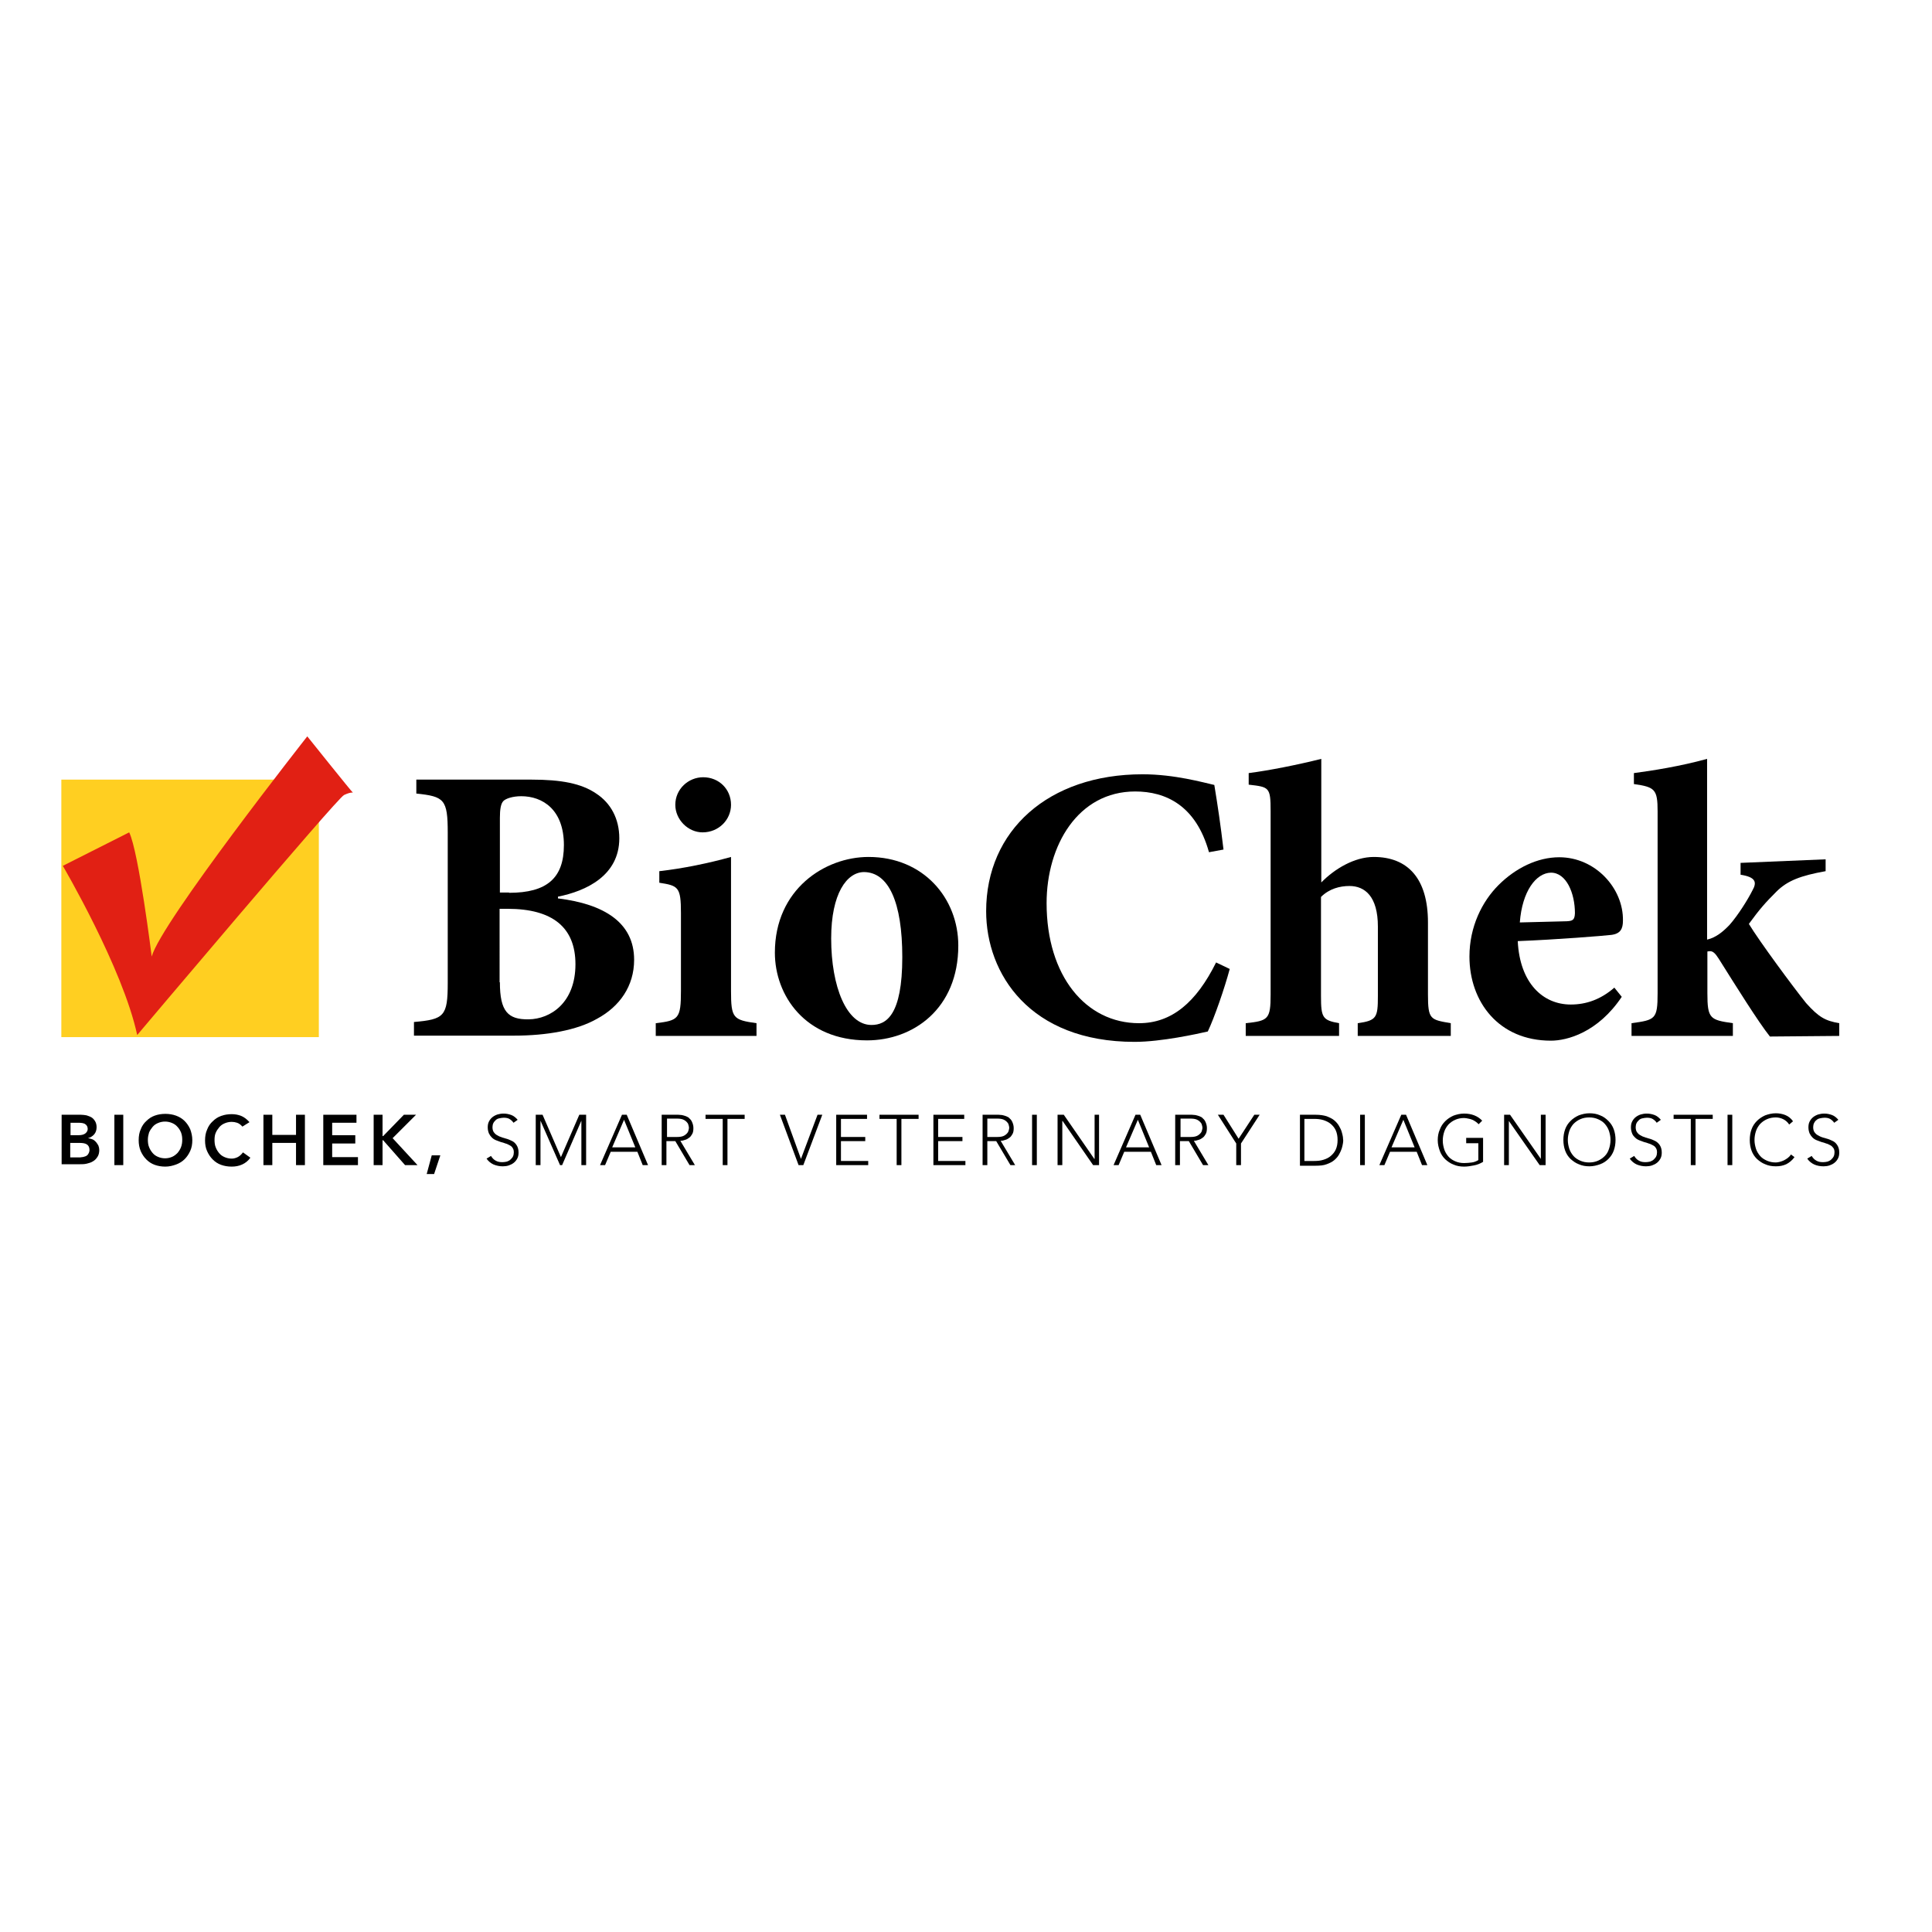 <?xml version="1.0" encoding="utf-8"?>
<!-- Generator: Adobe Illustrator 19.2.1, SVG Export Plug-In . SVG Version: 6.00 Build 0)  -->
<svg version="1.1" id="layer" xmlns="http://www.w3.org/2000/svg" xmlns:xlink="http://www.w3.org/1999/xlink" x="0px" y="0px"
	 viewBox="0 0 652 652" style="enable-background:new 0 0 652 652;" xml:space="preserve">
<style type="text/css">
	.st0{fill:#FFCF21;}
	.st1{fill:#E12014;}
</style>
<g>
	<path d="M188.4,303.2c15.4,1.9,25.6,8.1,25.6,20.7c0,8.9-4.9,15.8-12.5,19.9c-6.8,3.9-17,5.7-28,5.7h-33.8v-4.6
		c10.2-0.9,11.4-1.9,11.4-13.2V281c0-11.3-1.2-12.2-10.6-13.2v-4.7h38.8c10.2,0,16.9,1.3,21.9,4.7c4.9,3.2,7.8,8.5,7.8,15.1
		c0,12.6-11.2,17.8-20.7,19.7V303.2z M171.8,301.3c12.8,0,18.5-5,18.5-16.1c0-12-7.2-16.5-14.4-16.5c-2.9,0-5.2,0.8-6,1.6
		c-0.9,0.9-1.2,2.9-1.2,5.7v25.2H171.8z M168.7,331.5c0,9.8,2.7,12.6,9.7,12.5c7.4-0.1,15.8-5.6,15.8-18.6
		c0-12.4-7.7-18.7-22.9-18.7h-2.7V331.5z"/>
	<path d="M221.3,349.6v-4.3c7.7-0.9,8.5-1.5,8.5-10.9v-26.3c0-8.8-0.9-9.2-7.3-10.2V294c8-0.9,16.7-2.7,24.2-4.8v45.2
		c0,9.2,0.7,9.8,8.6,10.9v4.3H221.3z M227.9,271.6c0-5.3,4.4-9.3,9.4-9.3c5.3,0,9.4,4,9.4,9.3c0,5-4.1,9.3-9.6,9.3
		C232.2,280.9,227.9,276.6,227.9,271.6"/>
	<path d="M323.4,319.1c0,21.4-15.3,32-30.8,32c-20.9,0-31.1-15.2-31.1-29.6c0-21.4,16.9-32.3,31.6-32.3
		C311.7,289.2,323.4,303.2,323.4,319.1 M280.5,316.7c0,16.3,5.2,29.2,13.6,29.2c5,0,10.4-3.3,10.4-22.9c0-18.5-4.6-28.7-13-28.7
		C285.8,294.4,280.5,301.5,280.5,316.7"/>
	<path d="M415,327c-1.7,6.4-5.2,16.5-7.4,21.1c-3.5,0.8-15.7,3.5-24.7,3.5c-35.4,0-50.1-23-50.1-44.1c0-27.2,21-46.2,52.8-46.2
		c10.8,0,20.6,2.8,24.2,3.6c1.2,7.3,2.1,13.4,3.1,21.8l-4.9,0.9c-4.4-15.8-14.6-20.5-24.9-20.5c-19.3,0-29.9,18.2-29.9,37.7
		c0,24.5,13.2,40.5,31.2,40.5c11,0,19.3-7,26-20.5L415,327z"/>
	<path d="M458.2,349.6v-4.3c6.4-0.9,6.8-1.9,6.8-9.2v-23.4c0-10.2-4.4-13.7-9.6-13.7c-3.2,0-6.8,0.9-9.6,3.7v33.4
		c0,7.3,0.5,8.2,6.1,9.2v4.3h-31.5v-4.3c7.6-0.8,8.4-1.3,8.4-9.7v-61.9c0-8.1-0.5-8.1-7.4-8.9v-3.9c7-0.9,16.5-2.8,24.5-4.8v41.7
		c4.5-4.6,11.2-8.6,17.7-8.6c11.6,0,18.3,7.4,18.3,22.1v24.3c0,8.5,0.8,8.5,7.7,9.7v4.3H458.2z"/>
	<path d="M547.3,336.4c-8.1,12.1-18.5,14.8-23.9,14.8c-17.7,0-27.5-13.2-27.5-28.4c0-10.1,4.3-18.6,9.8-24.1
		c5.8-5.8,13.2-9.4,20.5-9.4c12.2,0,21.7,10.5,21.5,21.4c0,2.7-0.8,4.4-3.9,4.8c-2.4,0.3-18.6,1.6-31.6,2.1
		c0.7,14.2,8.5,21.4,17.9,21.4c5.2,0,10.1-1.7,14.7-5.7L547.3,336.4z M512.9,311.3c5.5-0.1,10.4-0.3,15.8-0.4c2-0.1,2.7-0.4,2.8-2.7
		c0-6.8-2.9-13.7-8.1-13.7C518.4,294.6,513.7,300.7,512.9,311.3"/>
	<path d="M597.3,349.8c-3.9-4.9-11.4-16.9-17.3-26.3c-1.2-1.9-2-2.5-2.9-2.5c-0.1,0-0.4,0-0.9,0.1v14.1c0,8.6,0.9,9,8.6,10.1v4.3
		h-34.2v-4.3c8-1.1,8.8-1.3,8.8-10.1v-61.4c0-7.4-0.9-8.2-8-9.2v-3.7c6.1-0.8,15.7-2.3,24.7-4.8v61c3.1-0.7,5.6-2.9,7.6-5
		c2.9-3.3,6.2-8.6,7.7-11.6c1.6-2.8,1.1-4.5-4-5.3v-4l28.7-1.2v4c-8.4,1.5-12.9,3.2-16.6,6.9c-3.6,3.6-5.6,5.8-9.3,10.9
		c3.5,5.8,15.1,21.5,19.3,26.7c4.3,4.8,6.5,6,11.2,6.8v4.3L597.3,349.8z"/>
	<rect x="20.7" y="263.1" class="st0" width="86.9" height="86.9"/>
	<path class="st1" d="M46.3,349.3c0,0,67.5-80,69.8-81c2.3-1.1,3.2-0.8,3-0.8s-15.4-19-15.4-19s-49.4,62.8-52.5,74.3
		c0,0-4.4-35.4-7.6-41.9l-22.4,11.3C21.2,292.2,41.5,326.8,46.3,349.3"/>
	<path d="M20.7,376.2h6.6c0.6,0,1.3,0.1,1.9,0.2c0.6,0.2,1.2,0.4,1.7,0.7c0.5,0.3,0.9,0.8,1.2,1.3c0.3,0.5,0.5,1.2,0.5,2
		c0,1-0.3,1.8-0.8,2.4c-0.5,0.6-1.3,1.1-2.1,1.3v0c0.5,0.1,1,0.2,1.5,0.4c0.5,0.2,0.8,0.5,1.2,0.9c0.3,0.4,0.6,0.8,0.8,1.2
		c0.2,0.5,0.3,1,0.3,1.5c0,0.9-0.2,1.7-0.6,2.3c-0.4,0.6-0.8,1.1-1.5,1.5c-0.6,0.4-1.3,0.6-2.1,0.8c-0.8,0.2-1.6,0.2-2.4,0.2h-6.1
		V376.2z M23.7,383.1h2.8c1,0,1.8-0.2,2.3-0.6c0.5-0.4,0.8-0.9,0.8-1.5c0-0.7-0.3-1.3-0.8-1.6c-0.5-0.4-1.4-0.5-2.5-0.5h-2.5V383.1z
		 M23.7,390.6h2.8c0.4,0,0.8,0,1.2-0.1c0.4,0,0.8-0.2,1.2-0.3c0.4-0.2,0.7-0.4,0.9-0.8c0.2-0.3,0.4-0.8,0.4-1.3
		c0-0.9-0.3-1.5-0.9-1.9c-0.6-0.4-1.5-0.5-2.7-0.5h-2.9V390.6z"/>
	<rect x="38.6" y="376.2" width="3" height="17"/>
	<path d="M46.8,384.8c0-1.4,0.2-2.6,0.7-3.7c0.4-1.1,1.1-2.1,1.9-2.8c0.8-0.8,1.7-1.4,2.8-1.8c1.1-0.4,2.3-0.6,3.6-0.6
		c1.3,0,2.5,0.2,3.6,0.6c1.1,0.4,2.1,1,2.9,1.8c0.8,0.8,1.4,1.7,1.9,2.8c0.4,1.1,0.7,2.3,0.7,3.7c0,1.3-0.2,2.5-0.7,3.6
		c-0.5,1.1-1.1,2-1.9,2.8c-0.8,0.8-1.8,1.4-2.9,1.8c-1.1,0.4-2.3,0.7-3.6,0.7c-1.3,0-2.5-0.2-3.6-0.6c-1.1-0.4-2-1-2.8-1.8
		c-0.8-0.8-1.4-1.7-1.9-2.8C47,387.3,46.8,386.1,46.8,384.8 M49.9,384.6c0,0.9,0.1,1.8,0.4,2.5c0.3,0.8,0.7,1.4,1.2,2
		c0.5,0.6,1.1,1,1.8,1.3s1.5,0.5,2.4,0.5c0.9,0,1.7-0.2,2.4-0.5c0.7-0.3,1.3-0.8,1.8-1.3c0.5-0.6,0.9-1.2,1.2-2
		c0.3-0.8,0.4-1.6,0.4-2.5c0-0.8-0.1-1.6-0.4-2.4c-0.3-0.7-0.7-1.4-1.2-1.9c-0.5-0.6-1.1-1-1.8-1.3c-0.7-0.3-1.5-0.5-2.4-0.5
		c-0.9,0-1.7,0.2-2.4,0.5c-0.7,0.3-1.3,0.7-1.8,1.3c-0.5,0.6-0.9,1.2-1.2,1.9C50.1,382.9,49.9,383.7,49.9,384.6"/>
	<path d="M81.8,380.2c-0.6-0.7-1.2-1.1-1.8-1.3c-0.6-0.2-1.2-0.3-1.8-0.3c-0.9,0-1.7,0.2-2.4,0.5c-0.7,0.3-1.3,0.7-1.8,1.3
		c-0.5,0.6-0.9,1.2-1.2,1.9c-0.3,0.7-0.4,1.5-0.4,2.4c0,0.9,0.1,1.8,0.4,2.5c0.3,0.8,0.7,1.4,1.2,2c0.5,0.6,1.1,1,1.8,1.3
		c0.7,0.3,1.5,0.5,2.4,0.5c0.7,0,1.4-0.2,2-0.5c0.6-0.3,1.2-0.8,1.8-1.6l2.5,1.8c-0.8,1.1-1.7,1.8-2.8,2.3c-1.1,0.5-2.3,0.7-3.5,0.7
		c-1.3,0-2.5-0.2-3.6-0.6c-1.1-0.4-2-1-2.8-1.8c-0.8-0.8-1.4-1.7-1.9-2.8c-0.5-1.1-0.7-2.3-0.7-3.6c0-1.4,0.2-2.6,0.7-3.7
		c0.4-1.1,1.1-2.1,1.9-2.8c0.8-0.8,1.7-1.4,2.8-1.8c1.1-0.4,2.3-0.6,3.6-0.6c1.2,0,2.2,0.2,3.2,0.6c1,0.4,1.9,1.1,2.8,2.1
		L81.8,380.2z"/>
	<polygon points="88.9,376.2 91.9,376.2 91.9,383 99.9,383 99.9,376.2 102.9,376.2 102.9,393.2 99.9,393.2 99.9,385.7 91.9,385.7 
		91.9,393.2 88.9,393.2 	"/>
	<polygon points="109.1,376.2 120.3,376.2 120.3,378.9 112.1,378.9 112.1,383.1 119.9,383.1 119.9,385.9 112.1,385.9 112.1,390.5 
		120.8,390.5 120.8,393.2 109.1,393.2 	"/>
	<polygon points="126.1,376.2 129.1,376.2 129.1,383.4 129.3,383.4 136.3,376.2 140.4,376.2 132.5,384.1 140.9,393.2 136.7,393.2 
		129.3,384.8 129.1,384.8 129.1,393.2 126.1,393.2 	"/>
	<polygon points="145.7,389.9 148.6,389.9 146.5,396.2 144,396.2 	"/>
	<path d="M165.7,390.1c0.4,0.7,1,1.3,1.6,1.6c0.7,0.4,1.4,0.5,2.3,0.5c0.5,0,1-0.1,1.5-0.2c0.5-0.2,0.9-0.4,1.2-0.7
		c0.3-0.3,0.6-0.6,0.8-1c0.2-0.4,0.3-0.9,0.3-1.4c0-0.6-0.1-1.1-0.4-1.5c-0.2-0.4-0.6-0.7-1-0.9c-0.4-0.2-0.9-0.5-1.4-0.6
		c-0.5-0.2-1.1-0.4-1.6-0.5c-0.5-0.2-1.1-0.4-1.6-0.6c-0.5-0.2-1-0.5-1.4-0.9c-0.4-0.4-0.7-0.8-1-1.4c-0.2-0.5-0.4-1.2-0.4-2
		c0-0.8,0.1-1.4,0.4-2c0.3-0.6,0.7-1.1,1.2-1.5c0.5-0.4,1.1-0.7,1.7-0.9c0.7-0.2,1.3-0.3,2.1-0.3c0.9,0,1.8,0.2,2.6,0.5
		c0.8,0.3,1.5,0.9,2.1,1.6l-1.4,1c-0.4-0.6-0.9-1-1.4-1.3c-0.5-0.3-1.2-0.4-1.9-0.4c-0.5,0-1,0.1-1.5,0.2s-0.9,0.3-1.2,0.6
		c-0.3,0.3-0.6,0.6-0.8,1c-0.2,0.4-0.3,0.9-0.3,1.4c0,0.8,0.2,1.5,0.7,2c0.4,0.5,1,0.8,1.6,1.1c0.7,0.3,1.4,0.5,2.1,0.7
		c0.8,0.2,1.5,0.5,2.1,0.8c0.7,0.3,1.2,0.8,1.6,1.4c0.4,0.6,0.7,1.4,0.7,2.5c0,0.8-0.1,1.4-0.4,2c-0.3,0.6-0.7,1.1-1.2,1.5
		c-0.5,0.4-1.1,0.7-1.7,0.9c-0.6,0.2-1.3,0.3-2,0.3c-1.1,0-2.1-0.2-3.1-0.6c-0.9-0.4-1.8-1.1-2.4-2L165.7,390.1z"/>
	<polygon points="180.8,376.2 183.1,376.2 189.3,390.5 195.5,376.2 197.8,376.2 197.8,393.2 196.2,393.2 196.2,378.2 196.2,378.2 
		189.7,393.2 189,393.2 182.4,378.2 182.4,378.2 182.4,393.2 180.8,393.2 	"/>
	<path d="M209.9,376.2h1.6l7.2,17h-1.8l-1.8-4.5h-9l-1.9,4.5h-1.7L209.9,376.2z M210.6,377.9l-4,9.3h7.8L210.6,377.9z"/>
	<path d="M223.5,376.2h4.5c0.2,0,0.5,0,0.9,0c0.4,0,0.8,0.1,1.2,0.1c0.4,0.1,0.9,0.2,1.4,0.4c0.5,0.2,0.9,0.4,1.2,0.8
		c0.4,0.3,0.7,0.8,0.9,1.3c0.2,0.5,0.4,1.1,0.4,1.9c0,0.8-0.1,1.5-0.4,2c-0.3,0.5-0.6,1-1.1,1.3c-0.4,0.3-0.9,0.6-1.4,0.7
		c-0.5,0.2-1,0.3-1.5,0.3l4.9,8.2h-1.8l-4.8-8.1h-3v8.1h-1.6V376.2z M225.1,383.7h3.4c0.8,0,1.5-0.1,2-0.3c0.5-0.2,0.9-0.5,1.2-0.8
		c0.3-0.3,0.5-0.6,0.6-1c0.1-0.4,0.2-0.7,0.2-1c0-0.3-0.1-0.6-0.2-1c-0.1-0.4-0.3-0.7-0.6-1c-0.3-0.3-0.7-0.6-1.2-0.8
		c-0.5-0.2-1.2-0.3-2-0.3h-3.4V383.7z"/>
	<polygon points="243.9,377.6 238.1,377.6 238.1,376.2 251.3,376.2 251.3,377.6 245.5,377.6 245.5,393.2 243.9,393.2 	"/>
	<polygon points="263.2,376.2 264.9,376.2 270.3,391.1 275.9,376.2 277.5,376.2 271.1,393.2 269.5,393.2 	"/>
	<polygon points="282.2,376.2 292.6,376.2 292.6,377.6 283.8,377.6 283.8,383.7 292,383.7 292,385.1 283.8,385.1 283.8,391.8 
		293,391.8 293,393.2 282.2,393.2 	"/>
	<polygon points="302.6,377.6 296.8,377.6 296.8,376.2 310,376.2 310,377.6 304.2,377.6 304.2,393.2 302.6,393.2 	"/>
	<polygon points="315,376.2 325.4,376.2 325.4,377.6 316.6,377.6 316.6,383.7 324.8,383.7 324.8,385.1 316.6,385.1 316.6,391.8 
		325.8,391.8 325.8,393.2 315,393.2 	"/>
	<path d="M331.6,376.2h4.5c0.2,0,0.5,0,0.9,0c0.4,0,0.8,0.1,1.2,0.1c0.4,0.1,0.9,0.2,1.4,0.4c0.5,0.2,0.9,0.4,1.2,0.8
		c0.4,0.3,0.7,0.8,0.9,1.3c0.2,0.5,0.4,1.1,0.4,1.9c0,0.8-0.1,1.5-0.4,2c-0.3,0.5-0.6,1-1.1,1.3c-0.4,0.3-0.9,0.6-1.4,0.7
		c-0.5,0.2-1,0.3-1.5,0.3l4.9,8.2H341l-4.8-8.1h-3v8.1h-1.6V376.2z M333.2,383.7h3.4c0.8,0,1.5-0.1,2-0.3c0.5-0.2,0.9-0.5,1.2-0.8
		c0.3-0.3,0.5-0.6,0.6-1c0.1-0.4,0.2-0.7,0.2-1c0-0.3-0.1-0.6-0.2-1c-0.1-0.4-0.3-0.7-0.6-1c-0.3-0.3-0.7-0.6-1.2-0.8
		c-0.5-0.2-1.2-0.3-2-0.3h-3.4V383.7z"/>
	<rect x="348.3" y="376.2" width="1.6" height="17"/>
	<polygon points="356.9,376.2 359,376.2 369.3,391.1 369.4,391.1 369.4,376.2 370.9,376.2 370.9,393.2 368.9,393.2 358.6,378.3 
		358.5,378.3 358.5,393.2 356.9,393.2 	"/>
	<path d="M383.2,376.2h1.6l7.2,17h-1.8l-1.8-4.5h-9l-1.9,4.5h-1.7L383.2,376.2z M384,377.9l-4,9.3h7.8L384,377.9z"/>
	<path d="M396.8,376.2h4.5c0.2,0,0.5,0,0.9,0c0.4,0,0.8,0.1,1.2,0.1c0.4,0.1,0.9,0.2,1.4,0.4c0.5,0.2,0.9,0.4,1.2,0.8
		c0.4,0.3,0.7,0.8,0.9,1.3c0.2,0.5,0.4,1.1,0.4,1.9c0,0.8-0.1,1.5-0.4,2c-0.3,0.5-0.6,1-1.1,1.3c-0.4,0.3-0.9,0.6-1.4,0.7
		c-0.5,0.2-1,0.3-1.5,0.3l4.9,8.2h-1.8l-4.8-8.1h-3v8.1h-1.6V376.2z M398.4,383.7h3.4c0.8,0,1.5-0.1,2-0.3c0.5-0.2,0.9-0.5,1.2-0.8
		c0.3-0.3,0.5-0.6,0.6-1c0.1-0.4,0.2-0.7,0.2-1c0-0.3-0.1-0.6-0.2-1c-0.1-0.4-0.3-0.7-0.6-1c-0.3-0.3-0.7-0.6-1.2-0.8
		c-0.5-0.2-1.2-0.3-2-0.3h-3.4V383.7z"/>
	<polygon points="417.2,385.9 411,376.2 412.9,376.2 418,384.3 423.3,376.2 425.1,376.2 418.8,385.9 418.8,393.2 417.2,393.2 	"/>
	<path d="M438.7,376.2h5.3c1.5,0,2.7,0.2,3.7,0.5c1,0.4,1.9,0.8,2.6,1.4c0.7,0.6,1.2,1.2,1.6,1.9c0.4,0.7,0.7,1.3,0.9,2
		c0.2,0.6,0.3,1.2,0.4,1.7c0,0.5,0.1,0.9,0.1,1.1c0,0.2,0,0.6-0.1,1.1c-0.1,0.5-0.2,1.1-0.4,1.7c-0.2,0.6-0.5,1.3-0.9,2
		c-0.4,0.7-0.9,1.3-1.6,1.9c-0.7,0.6-1.5,1-2.6,1.4c-1,0.4-2.3,0.5-3.7,0.5h-5.3V376.2z M440.2,391.8h3.3c1.1,0,2.2-0.1,3.1-0.4
		c1-0.3,1.8-0.7,2.5-1.3c0.7-0.6,1.3-1.3,1.7-2.2c0.4-0.9,0.6-1.9,0.6-3.2c0-1.2-0.2-2.3-0.6-3.2c-0.4-0.9-1-1.6-1.7-2.2
		c-0.7-0.6-1.6-1-2.5-1.3c-1-0.3-2-0.4-3.1-0.4h-3.3V391.8z"/>
	<rect x="459" y="376.2" width="1.6" height="17"/>
	<path d="M472.9,376.2h1.6l7.2,17h-1.8l-1.8-4.5h-9l-1.9,4.5h-1.7L472.9,376.2z M473.6,377.9l-4,9.3h7.8L473.6,377.9z"/>
	<path d="M500.5,392.1c-1,0.6-2,1-3.1,1.2c-1.1,0.2-2.1,0.4-3.3,0.4c-1.3,0-2.5-0.2-3.6-0.7c-1.1-0.4-2-1.1-2.8-1.8
		c-0.8-0.8-1.4-1.7-1.8-2.8c-0.4-1.1-0.7-2.3-0.7-3.6c0-1.3,0.2-2.5,0.7-3.6c0.4-1.1,1-2,1.8-2.8c0.8-0.8,1.7-1.4,2.8-1.9
		c1.1-0.4,2.3-0.7,3.6-0.7c2.5,0,4.6,0.8,6.1,2.4l-1.2,1.2c-0.3-0.3-0.6-0.6-0.9-0.8c-0.4-0.3-0.8-0.5-1.2-0.7
		c-0.4-0.2-0.9-0.3-1.4-0.4c-0.5-0.1-0.9-0.2-1.4-0.2c-1.1,0-2.1,0.2-3,0.6c-0.9,0.4-1.6,0.9-2.3,1.6c-0.6,0.7-1.1,1.5-1.4,2.4
		c-0.3,0.9-0.5,1.9-0.5,3c0,1.1,0.2,2,0.5,3c0.3,0.9,0.8,1.7,1.4,2.4c0.6,0.7,1.4,1.2,2.3,1.6c0.9,0.4,1.9,0.6,3,0.6
		c0.9,0,1.8-0.1,2.6-0.2c0.8-0.1,1.5-0.4,2.2-0.8v-5.7h-4.1V384h5.7V392.1z"/>
	<polygon points="507.6,376.2 509.6,376.2 520,391.1 520,391.1 520,376.2 521.6,376.2 521.6,393.2 519.6,393.2 509.2,378.3 
		509.2,378.3 509.2,393.2 507.6,393.2 	"/>
	<path d="M527.6,384.7c0-1.3,0.2-2.5,0.6-3.6c0.4-1.1,1-2,1.8-2.8c0.8-0.8,1.7-1.4,2.8-1.9c1.1-0.4,2.3-0.7,3.6-0.7
		c1.3,0,2.5,0.2,3.6,0.7c1.1,0.4,2,1.1,2.8,1.9c0.8,0.8,1.4,1.7,1.8,2.8c0.4,1.1,0.6,2.3,0.6,3.6c0,1.3-0.2,2.5-0.6,3.6
		c-0.4,1.1-1,2-1.8,2.8c-0.8,0.8-1.7,1.4-2.8,1.8c-1.1,0.4-2.3,0.7-3.6,0.7c-1.3,0-2.5-0.2-3.6-0.7c-1.1-0.4-2-1.1-2.8-1.8
		c-0.8-0.8-1.4-1.7-1.8-2.8C527.8,387.2,527.6,386,527.6,384.7 M529.1,384.7c0,1.1,0.2,2,0.5,3c0.3,0.9,0.8,1.7,1.4,2.4
		c0.6,0.7,1.4,1.2,2.3,1.6c0.9,0.4,1.9,0.6,3,0.6c1.1,0,2.1-0.2,3-0.6c0.9-0.4,1.6-0.9,2.3-1.6s1.1-1.5,1.4-2.4
		c0.3-0.9,0.5-1.9,0.5-3c0-1.1-0.2-2-0.5-3c-0.3-0.9-0.8-1.7-1.4-2.4c-0.6-0.7-1.4-1.2-2.3-1.6c-0.9-0.4-1.9-0.6-3-0.6
		c-1.1,0-2.1,0.2-3,0.6c-0.9,0.4-1.6,0.9-2.3,1.6c-0.6,0.7-1.1,1.5-1.4,2.4C529.3,382.7,529.1,383.6,529.1,384.7"/>
	<path d="M551.5,390.1c0.4,0.7,1,1.3,1.6,1.6c0.7,0.4,1.4,0.5,2.3,0.5c0.5,0,1-0.1,1.5-0.2c0.5-0.2,0.9-0.4,1.2-0.7
		c0.3-0.3,0.6-0.6,0.8-1c0.2-0.4,0.3-0.9,0.3-1.4c0-0.6-0.1-1.1-0.4-1.5c-0.2-0.4-0.6-0.7-1-0.9c-0.4-0.2-0.9-0.5-1.4-0.6
		c-0.5-0.2-1.1-0.4-1.6-0.5c-0.5-0.2-1.1-0.4-1.6-0.6c-0.5-0.2-1-0.5-1.4-0.9c-0.4-0.4-0.8-0.8-1-1.4c-0.2-0.5-0.4-1.2-0.4-2
		c0-0.8,0.1-1.4,0.4-2c0.3-0.6,0.7-1.1,1.2-1.5c0.5-0.4,1.1-0.7,1.7-0.9c0.7-0.2,1.3-0.3,2.1-0.3c0.9,0,1.8,0.2,2.6,0.5
		c0.8,0.3,1.5,0.9,2.1,1.6l-1.4,1c-0.4-0.6-0.9-1-1.4-1.3c-0.5-0.3-1.2-0.4-1.9-0.4c-0.5,0-1,0.1-1.5,0.2c-0.5,0.1-0.9,0.3-1.2,0.6
		c-0.3,0.3-0.6,0.6-0.8,1c-0.2,0.4-0.3,0.9-0.3,1.4c0,0.8,0.2,1.5,0.7,2c0.4,0.5,1,0.8,1.6,1.1c0.7,0.3,1.4,0.5,2.1,0.7
		c0.8,0.2,1.5,0.5,2.1,0.8c0.6,0.3,1.2,0.8,1.6,1.4c0.4,0.6,0.7,1.4,0.7,2.5c0,0.8-0.1,1.4-0.4,2c-0.3,0.6-0.7,1.1-1.2,1.5
		c-0.5,0.4-1.1,0.7-1.7,0.9c-0.6,0.2-1.3,0.3-2,0.3c-1.1,0-2.1-0.2-3.1-0.6c-0.9-0.4-1.8-1.1-2.4-2L551.5,390.1z"/>
	<polygon points="570.6,377.6 564.8,377.6 564.8,376.2 578,376.2 578,377.6 572.2,377.6 572.2,393.2 570.6,393.2 	"/>
	<rect x="583" y="376.2" width="1.6" height="17"/>
	<path d="M605.6,390.5c-0.8,1.1-1.8,1.9-2.8,2.4c-1.1,0.5-2.2,0.7-3.5,0.7c-1.3,0-2.5-0.2-3.6-0.7c-1.1-0.4-2-1.1-2.8-1.8
		c-0.8-0.8-1.4-1.7-1.8-2.8c-0.4-1.1-0.6-2.3-0.6-3.6c0-1.3,0.2-2.5,0.6-3.6c0.4-1.1,1-2,1.8-2.8c0.8-0.8,1.7-1.4,2.8-1.9
		c1.1-0.4,2.3-0.7,3.6-0.7c1.1,0,2.2,0.2,3.2,0.6c1,0.4,1.9,1.1,2.6,2.1l-1.3,1.1c-0.5-0.8-1.2-1.4-2-1.8c-0.8-0.4-1.7-0.6-2.5-0.6
		c-1.1,0-2.1,0.2-3,0.6c-0.9,0.4-1.6,0.9-2.3,1.6c-0.6,0.7-1.1,1.5-1.4,2.4c-0.3,0.9-0.5,1.9-0.5,3s0.2,2,0.5,3
		c0.3,0.9,0.8,1.7,1.4,2.4c0.6,0.7,1.4,1.2,2.3,1.6c0.9,0.4,1.9,0.6,3,0.6c0.4,0,0.9-0.1,1.3-0.2c0.5-0.1,0.9-0.3,1.4-0.5
		c0.4-0.2,0.9-0.5,1.3-0.8c0.4-0.3,0.8-0.7,1.1-1.2L605.6,390.5z"/>
	<path d="M611.4,390.1c0.4,0.7,1,1.3,1.6,1.6c0.7,0.4,1.4,0.5,2.3,0.5c0.5,0,1-0.1,1.5-0.2c0.5-0.2,0.9-0.4,1.2-0.7s0.6-0.6,0.8-1
		c0.2-0.4,0.3-0.9,0.3-1.4c0-0.6-0.1-1.1-0.4-1.5s-0.6-0.7-1-0.9c-0.4-0.2-0.9-0.5-1.4-0.6c-0.5-0.2-1.1-0.4-1.6-0.5
		c-0.5-0.2-1.1-0.4-1.6-0.6c-0.5-0.2-1-0.5-1.4-0.9c-0.4-0.4-0.7-0.8-1-1.4c-0.2-0.5-0.4-1.2-0.4-2c0-0.8,0.1-1.4,0.4-2
		c0.3-0.6,0.7-1.1,1.2-1.5c0.5-0.4,1.1-0.7,1.7-0.9c0.7-0.2,1.3-0.3,2.1-0.3c0.9,0,1.8,0.2,2.6,0.5c0.8,0.3,1.5,0.9,2.1,1.6l-1.4,1
		c-0.4-0.6-0.9-1-1.4-1.3c-0.5-0.3-1.2-0.4-1.9-0.4c-0.5,0-1,0.1-1.5,0.2c-0.5,0.1-0.9,0.3-1.2,0.6c-0.4,0.3-0.6,0.6-0.8,1
		c-0.2,0.4-0.3,0.9-0.3,1.4c0,0.8,0.2,1.5,0.7,2c0.4,0.5,1,0.8,1.6,1.1c0.6,0.3,1.4,0.5,2.1,0.7c0.8,0.2,1.5,0.5,2.1,0.8
		c0.7,0.3,1.2,0.8,1.6,1.4c0.4,0.6,0.7,1.4,0.7,2.5c0,0.8-0.1,1.4-0.4,2c-0.3,0.6-0.7,1.1-1.2,1.5c-0.5,0.4-1.1,0.7-1.7,0.9
		c-0.6,0.2-1.3,0.3-2,0.3c-1.1,0-2.2-0.2-3.1-0.6c-0.9-0.4-1.8-1.1-2.4-2L611.4,390.1z"/>
</g>
</svg>
